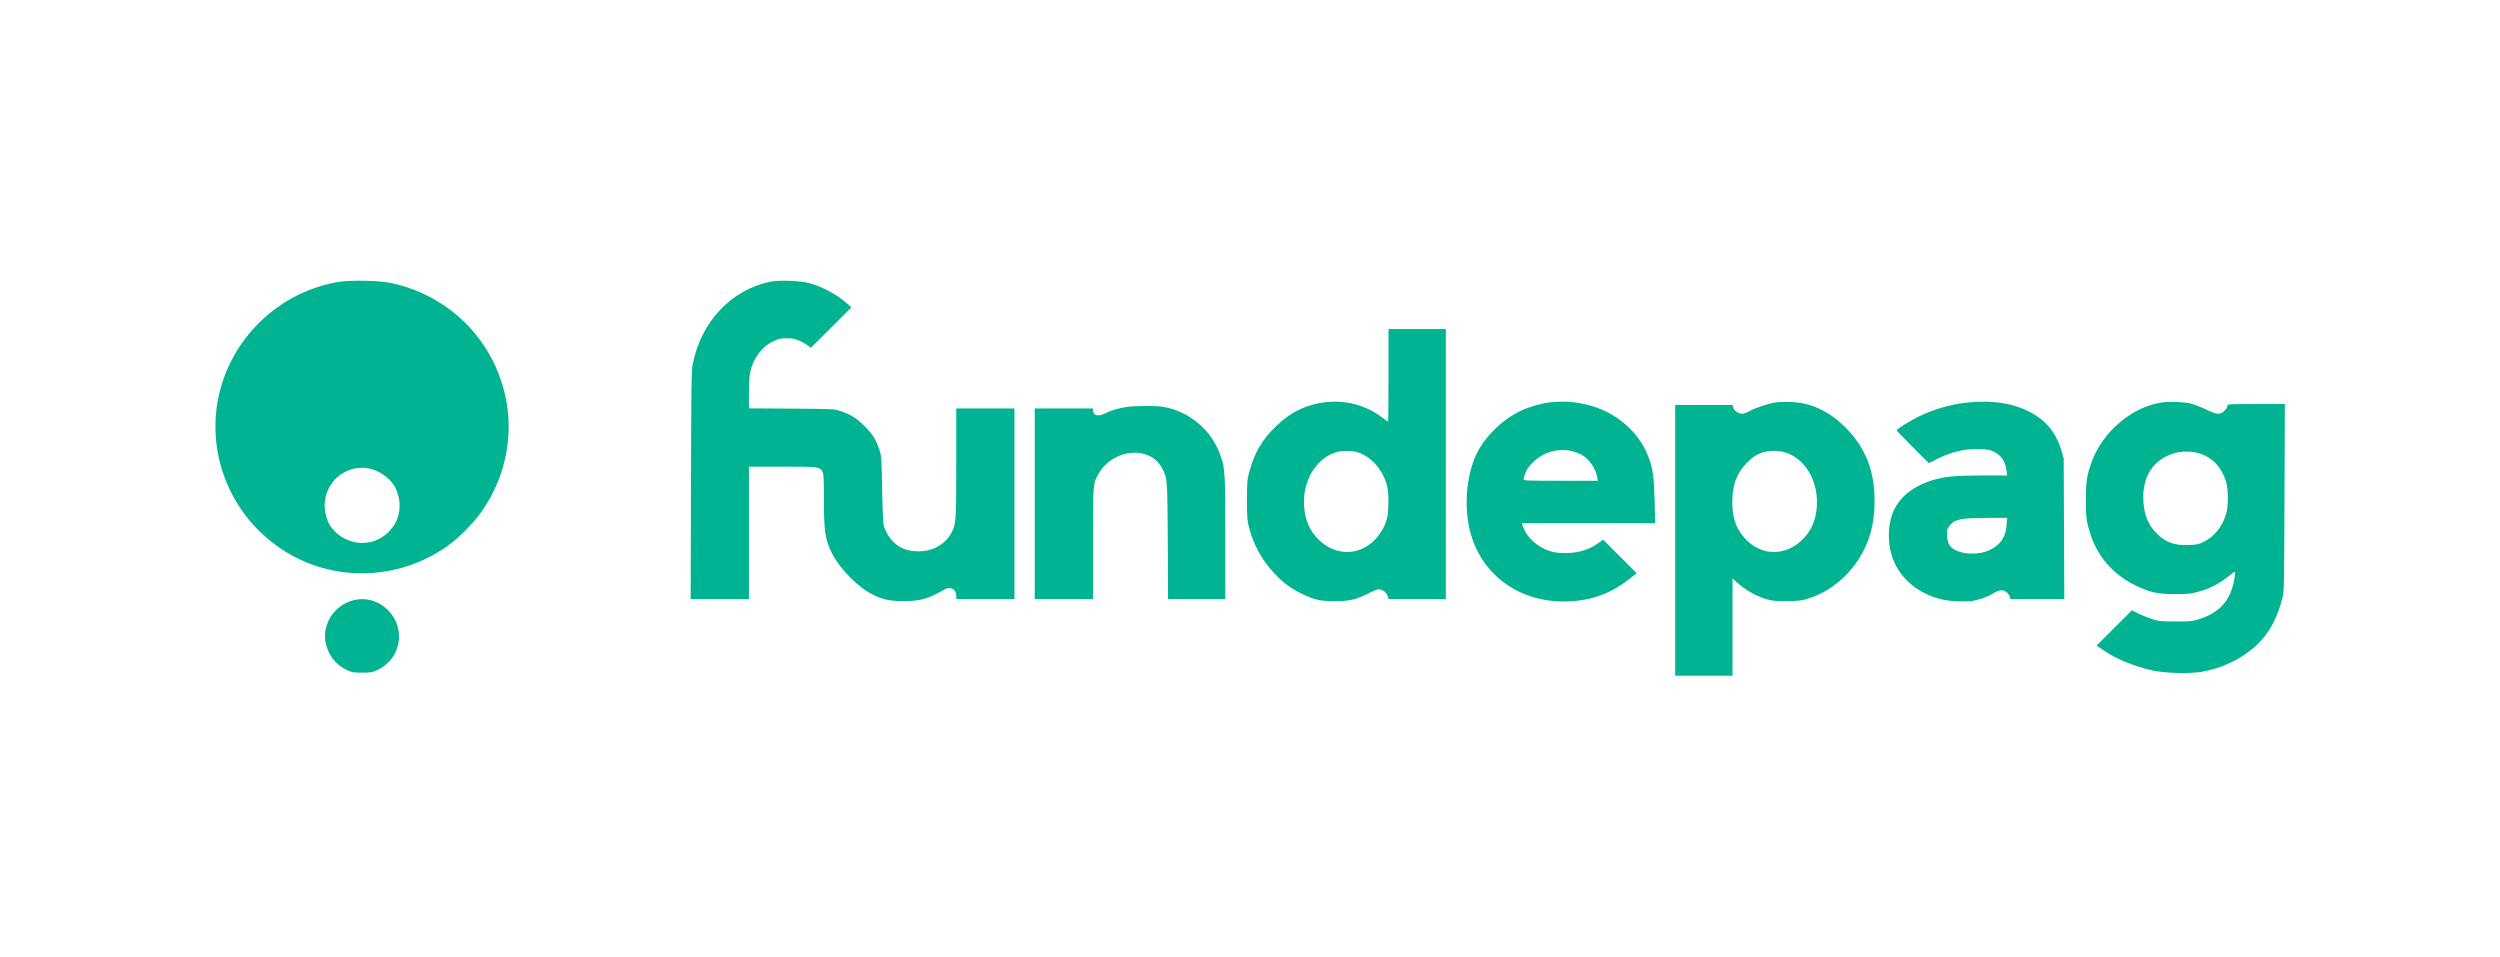 <?xml version="1.0" standalone="no"?>
<!DOCTYPE svg PUBLIC "-//W3C//DTD SVG 20010904//EN"
 "http://www.w3.org/TR/2001/REC-SVG-20010904/DTD/svg10.dtd">
<svg version="1.0" xmlns="http://www.w3.org/2000/svg"
 width="2834pt" height="1085pt" viewBox="0 0 2834 1085"
 preserveAspectRatio="xMidYMid meet">

<g transform="translate(0,1085) scale(0.1,-0.1)"
fill="#00b491" stroke="none">
<path d="M3845 7655 c-589 -95 -1089 -506 -1300 -1070 -267 -716 -1 -1528 642
-1957 581 -388 1346 -367 1913 53 115 85 270 244 352 359 363 512 415 1158
137 1715 -225 452 -647 777 -1150 886 -134 29 -454 36 -594 14z m335 -2115
c111 -21 227 -99 286 -192 39 -61 64 -151 64 -228 0 -124 -45 -226 -139 -313
-192 -180 -501 -138 -651 88 -33 49 -60 151 -60 225 0 267 241 469 500 420z"/>
<path d="M8730 7656 c-443 -93 -779 -450 -877 -931 -15 -71 -17 -227 -20
-1372 l-4 -1293 331 0 330 0 0 750 0 750 380 0 c418 0 424 -1 455 -60 12 -24
15 -79 15 -317 0 -360 14 -451 90 -603 95 -188 309 -401 482 -479 114 -52 180
-65 333 -65 186 -1 281 27 465 134 62 36 130 -1 130 -72 l0 -38 330 0 330 0 0
1080 0 1080 -330 0 -330 0 0 -617 c0 -661 -2 -689 -51 -786 -48 -94 -136 -166
-241 -198 -99 -30 -228 -24 -315 15 -98 44 -178 139 -213 251 -9 28 -15 157
-20 415 -6 353 -8 379 -29 445 -38 118 -79 184 -171 275 -91 91 -156 132 -275
171 -69 23 -80 23 -552 27 l-483 3 0 172 c0 111 5 196 15 240 33 155 133 289
262 349 60 29 78 33 153 33 72 0 94 -5 145 -28 32 -15 74 -39 93 -54 l34 -26
230 229 229 229 -48 44 c-107 97 -279 191 -428 231 -102 28 -345 37 -445 16z"/>
<path d="M15740 6595 c0 -289 -2 -525 -4 -525 -3 0 -35 23 -72 50 -234 178
-547 225 -837 126 -135 -46 -242 -113 -360 -226 -158 -150 -246 -301 -305
-519 -24 -89 -26 -112 -26 -311 -1 -175 2 -230 17 -295 47 -203 151 -396 293
-545 103 -108 188 -171 309 -230 142 -69 211 -85 375 -85 166 0 243 18 377 86
52 27 106 49 121 49 42 0 88 -34 102 -74 l12 -36 324 0 324 0 0 1530 0 1530
-325 0 -325 0 0 -525z m-286 -899 c128 -63 235 -204 271 -358 19 -82 19 -274
0 -356 -22 -92 -70 -178 -138 -249 -179 -187 -451 -187 -639 0 -103 102 -154
219 -165 382 -18 274 127 526 346 603 56 19 81 22 159 19 82 -4 101 -8 166
-41z"/>
<path d="M17570 6289 c-92 -11 -228 -49 -316 -89 -230 -104 -444 -320 -535
-538 -94 -227 -119 -533 -65 -789 113 -528 565 -865 1131 -840 264 11 479 91
686 255 l82 64 -190 190 -190 190 -49 -35 c-71 -50 -126 -76 -211 -98 -93 -23
-235 -25 -316 -4 -154 40 -286 153 -331 283 l-15 42 756 0 756 0 -6 253 c-7
278 -20 369 -75 509 -107 276 -367 498 -677 577 -146 37 -285 47 -435 30z
m253 -554 c32 -8 76 -24 98 -36 88 -44 169 -158 185 -258 l7 -41 -422 0 c-363
0 -421 2 -421 15 0 8 10 40 22 72 15 42 38 75 82 119 121 120 293 170 449 129z"/>
<path d="M20136 6289 c-85 -11 -234 -60 -303 -100 -30 -16 -68 -29 -87 -29
-41 0 -91 38 -100 75 l-6 25 -325 0 -325 0 0 -1535 0 -1535 325 0 325 0 0 550
0 551 77 -66 c86 -74 219 -145 323 -172 49 -14 101 -18 215 -17 133 1 160 4
240 28 226 69 432 228 572 443 126 194 183 399 183 663 0 341 -98 594 -318
822 -135 140 -292 236 -454 277 -94 24 -248 33 -342 20z m101 -567 c227 -71
376 -324 359 -607 -10 -161 -59 -277 -163 -381 -188 -188 -460 -188 -640 -1
-109 113 -155 239 -156 422 0 199 49 331 168 451 71 71 114 98 195 120 67 19
170 17 237 -4z"/>
<path d="M22324 6289 c-193 -17 -392 -73 -569 -159 -100 -48 -255 -145 -255
-158 0 -4 82 -89 183 -190 l182 -182 87 44 c172 86 317 120 488 114 101 -3
121 -7 166 -30 85 -44 128 -111 140 -214 l7 -54 -283 0 c-310 0 -431 -12 -574
-57 -246 -77 -409 -229 -461 -432 -26 -101 -30 -222 -11 -331 50 -288 271
-508 587 -585 92 -22 271 -30 354 -16 78 14 180 52 239 89 60 37 105 40 143 8
17 -14 34 -37 37 -51 l6 -25 306 0 305 0 -3 798 -4 797 -23 80 c-47 163 -134
294 -256 380 -204 146 -465 203 -791 174z m423 -1390 c-9 -137 -68 -224 -193
-285 -106 -52 -278 -53 -382 -3 -68 33 -96 79 -100 163 -3 61 -1 76 20 105 56
83 125 99 427 100 l234 1 -6 -81z"/>
<path d="M24515 6289 c-338 -46 -672 -324 -801 -667 -56 -149 -69 -234 -69
-442 0 -194 7 -246 52 -385 81 -254 261 -460 508 -580 165 -81 253 -100 455
-100 140 1 178 4 250 24 142 38 256 98 373 194 26 22 50 37 53 35 3 -3 0 -36
-6 -73 -40 -248 -164 -390 -410 -467 -68 -21 -93 -23 -260 -23 -176 1 -189 2
-270 29 -47 16 -116 44 -154 63 l-69 35 -200 -200 -200 -200 73 -50 c139 -98
352 -186 562 -233 134 -30 419 -38 554 -15 238 41 463 150 627 305 143 135
236 308 294 546 15 63 17 174 20 1128 l4 1057 -326 0 c-323 0 -325 0 -325 -21
0 -12 -15 -36 -34 -55 -49 -49 -85 -46 -210 15 -56 27 -130 56 -166 65 -85 20
-237 27 -325 15z m417 -579 c150 -46 253 -157 304 -325 25 -83 25 -277 0 -360
-43 -145 -135 -259 -255 -317 -59 -29 -78 -33 -172 -36 -164 -6 -259 29 -363
133 -101 101 -149 232 -150 405 0 251 116 423 334 497 86 30 212 31 302 3z"/>
<path d="M12765 6236 c-92 -15 -169 -38 -237 -72 -79 -40 -138 -26 -138 32 l0
24 -330 0 -330 0 0 -1080 0 -1080 330 0 330 0 0 623 c0 684 0 688 61 793 167
293 590 328 725 62 58 -114 57 -107 62 -820 l3 -658 325 0 324 0 0 688 c0 756
-2 795 -61 956 -101 277 -357 489 -649 535 -86 14 -315 12 -415 -3z"/>
<path d="M4001 4044 c-210 -56 -347 -264 -311 -471 24 -140 111 -256 237 -316
64 -30 75 -32 178 -32 103 0 114 2 177 32 265 125 324 468 117 676 -108 108
-256 149 -398 111z"/>
</g>
</svg>
